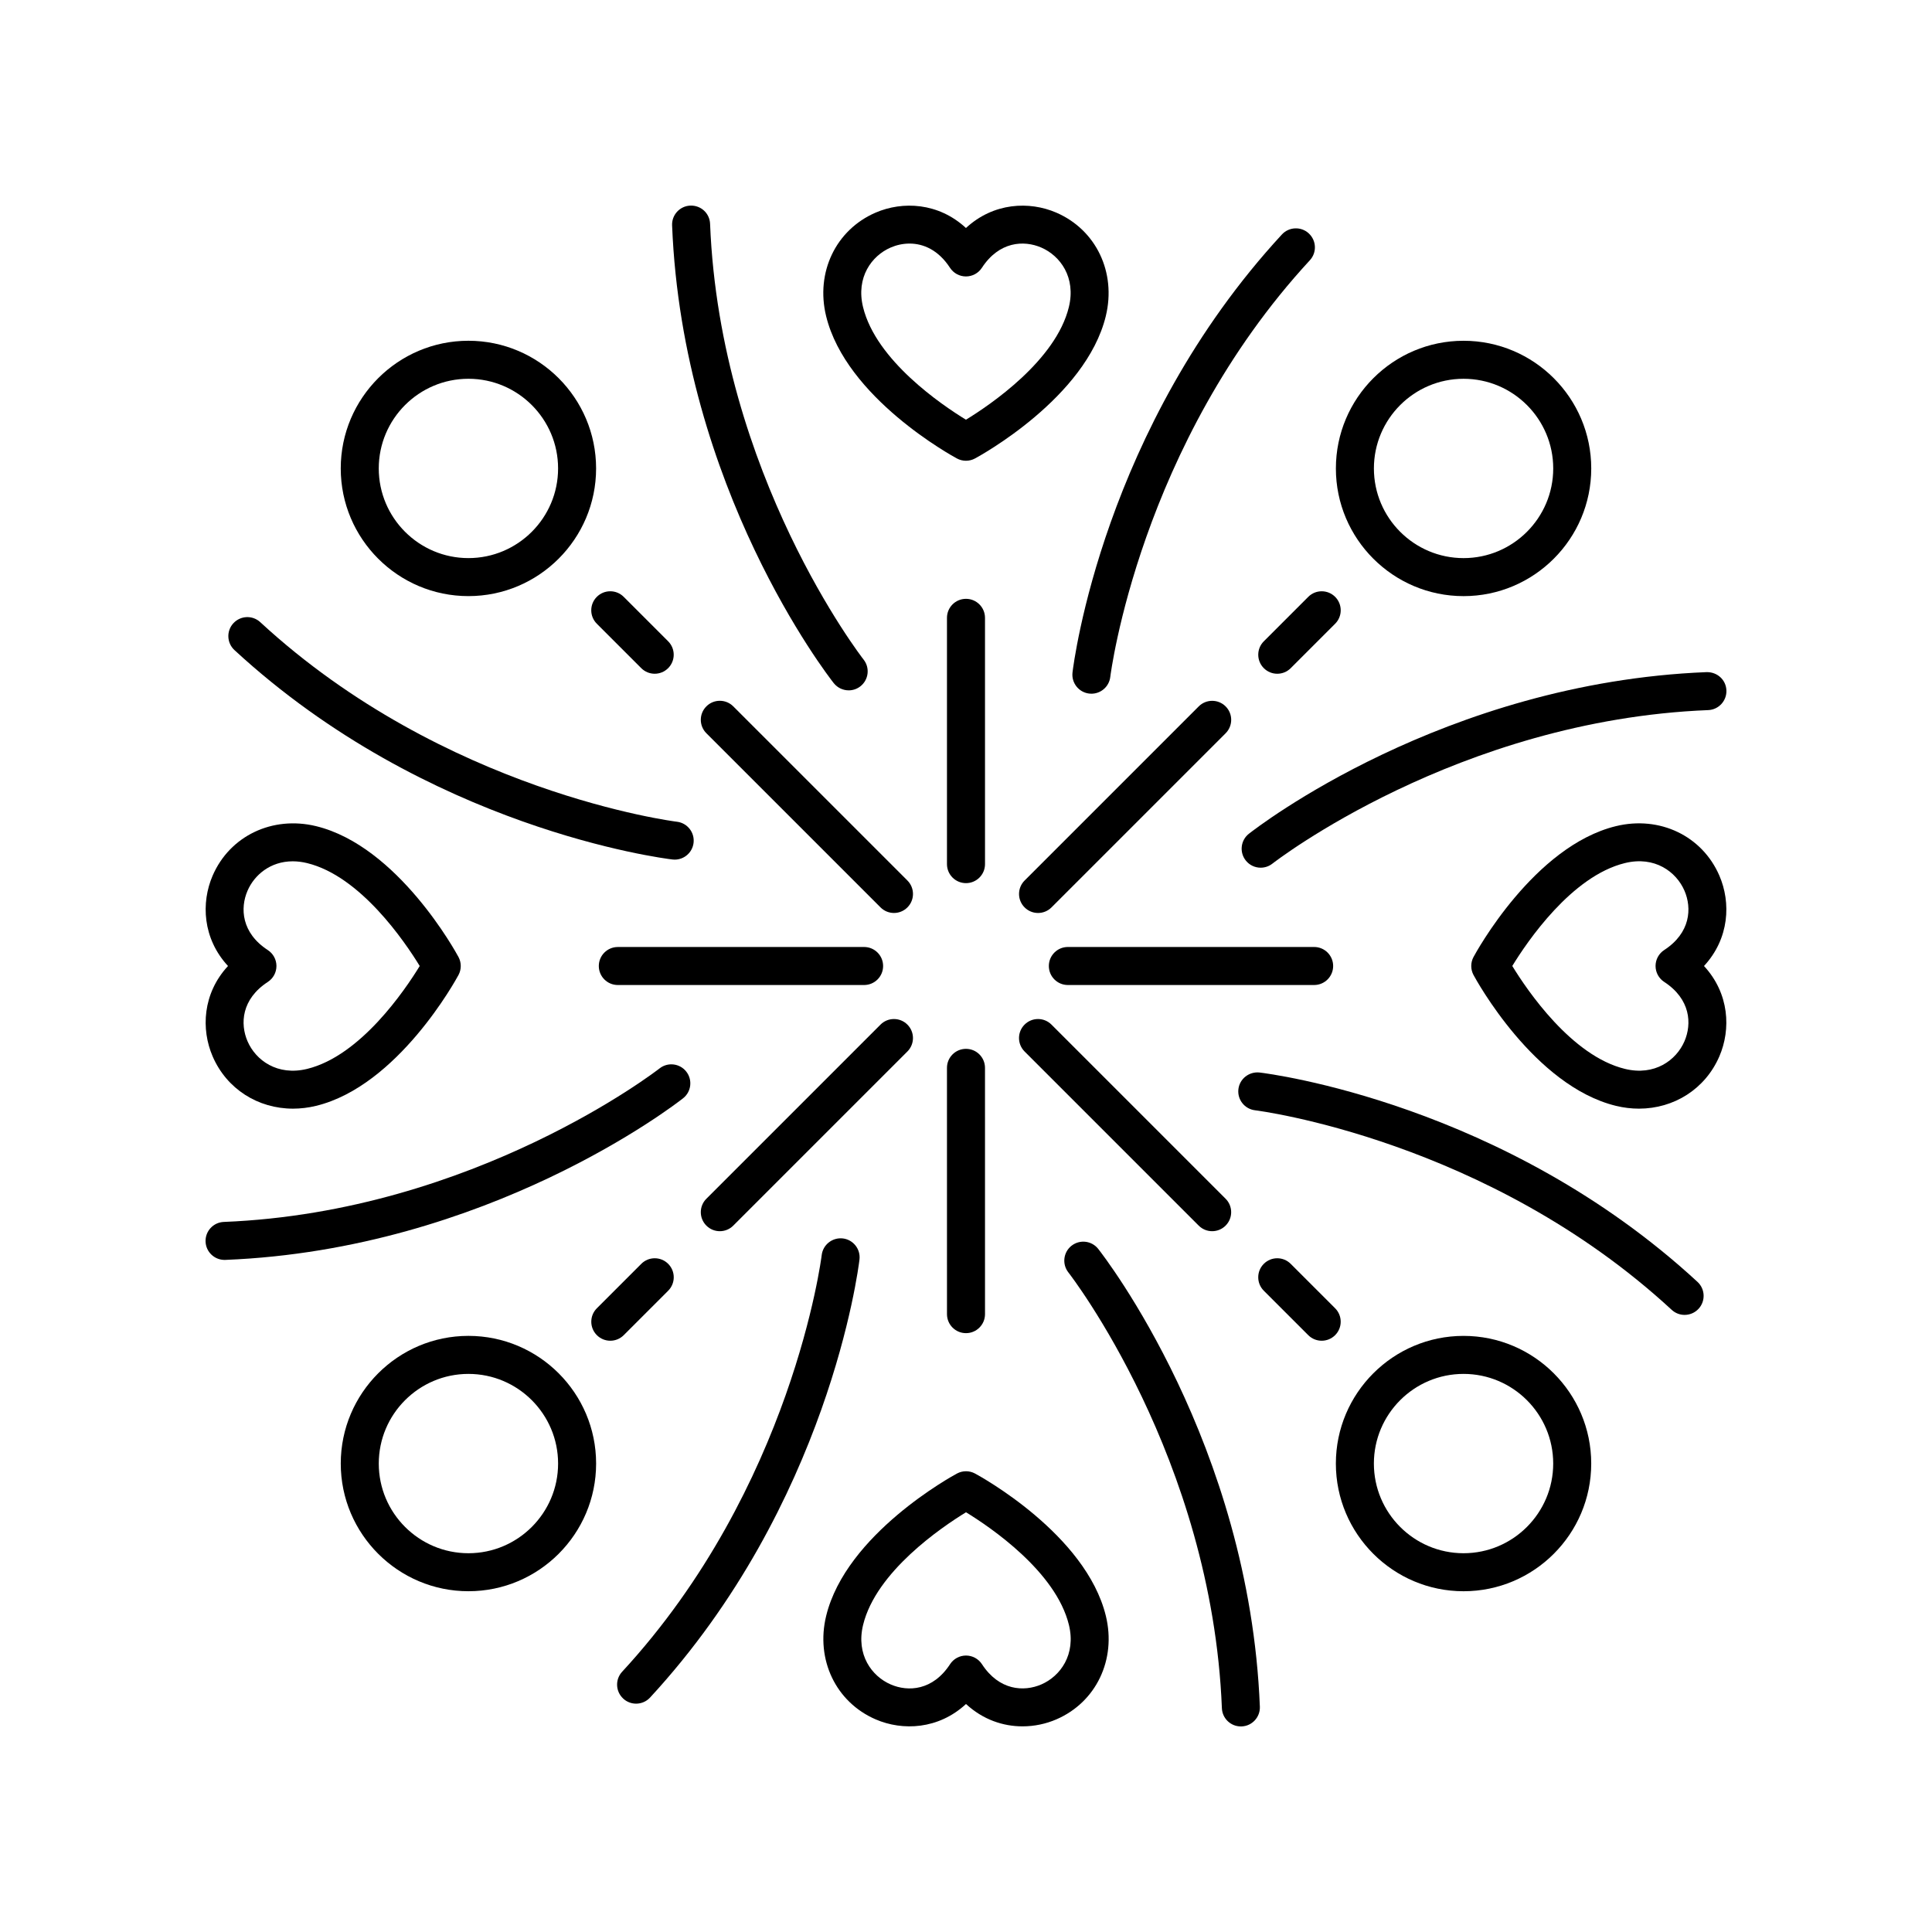 <?xml version="1.0" encoding="UTF-8"?>
<!-- Uploaded to: SVG Repo, www.svgrepo.com, Generator: SVG Repo Mixer Tools -->
<svg fill="#000000" width="800px" height="800px" version="1.1" viewBox="144 144 512 512" xmlns="http://www.w3.org/2000/svg">
 <g>
  <path d="m377.35 384.47c0.984 0.984 2.273 1.477 3.562 1.477 1.289 0 2.578-0.492 3.562-1.477 1.969-1.969 1.969-5.156 0-7.125l-46.152-46.152c-1.969-1.969-5.156-1.969-7.125 0s-1.969 5.156 0 7.125z"/>
  <path d="m309.29 302.17c-1.969-1.969-5.156-1.969-7.125 0s-1.969 5.156 0 7.125l11.777 11.777c0.984 0.984 2.273 1.477 3.562 1.477 1.289 0 2.578-0.492 3.562-1.477 1.969-1.969 1.969-5.156 0-7.125z"/>
  <path d="m234.3 268.14c0 18.66 15.18 33.836 33.836 33.836 18.66 0 33.836-15.18 33.836-33.836 0-18.66-15.18-33.836-33.836-33.836s-33.836 15.18-33.836 33.836zm57.598 0c0 13.102-10.66 23.762-23.762 23.762s-23.762-10.66-23.762-23.762 10.66-23.762 23.762-23.762c13.102 0.004 23.762 10.66 23.762 23.762z"/>
  <path d="m307.73 405.04h65.266c2.781 0 5.039-2.254 5.039-5.039 0-2.781-2.254-5.039-5.039-5.039l-65.266 0.004c-2.781 0-5.039 2.254-5.039 5.039 0.004 2.781 2.258 5.035 5.039 5.035z"/>
  <path d="m334.76 470.28c1.289 0 2.578-0.492 3.562-1.477l46.148-46.148c1.969-1.969 1.969-5.156 0-7.125s-5.156-1.969-7.125 0l-46.148 46.148c-1.969 1.969-1.969 5.156 0 7.125 0.984 0.984 2.273 1.477 3.562 1.477z"/>
  <path d="m313.95 478.93-11.777 11.777c-1.969 1.969-1.969 5.156 0 7.125 0.984 0.984 2.273 1.477 3.562 1.477 1.289 0 2.578-0.492 3.562-1.477l11.777-11.777c1.969-1.969 1.969-5.156 0-7.125s-5.156-1.969-7.125 0z"/>
  <path d="m268.14 498.02c-18.66 0-33.836 15.18-33.836 33.836 0 18.66 15.18 33.836 33.836 33.836 18.66 0 33.836-15.18 33.836-33.836 0.004-18.656-15.176-33.836-33.836-33.836zm0 57.602c-13.102 0-23.762-10.66-23.762-23.762 0-13.102 10.66-23.762 23.762-23.762s23.762 10.66 23.762 23.762c0 13.102-10.66 23.762-23.762 23.762z"/>
  <path d="m394.96 492.26c0 2.781 2.254 5.039 5.039 5.039 2.781 0 5.039-2.254 5.039-5.039l-0.004-65.266c0-2.781-2.254-5.039-5.039-5.039-2.781 0-5.039 2.254-5.039 5.039z"/>
  <path d="m422.65 415.53c-1.969-1.969-5.156-1.969-7.125 0s-1.969 5.156 0 7.125l46.148 46.148c0.984 0.984 2.273 1.477 3.562 1.477s2.578-0.492 3.562-1.477c1.969-1.969 1.969-5.156 0-7.125z"/>
  <path d="m490.7 497.83c0.984 0.984 2.273 1.477 3.562 1.477s2.578-0.492 3.562-1.477c1.969-1.969 1.969-5.156 0-7.125l-11.777-11.777c-1.969-1.969-5.156-1.969-7.125 0s-1.969 5.156 0 7.125z"/>
  <path d="m565.69 531.86c0-18.66-15.18-33.836-33.836-33.836-18.66 0-33.836 15.18-33.836 33.836 0 18.66 15.18 33.836 33.836 33.836 18.66 0 33.836-15.176 33.836-33.836zm-33.836 23.762c-13.102 0-23.762-10.66-23.762-23.762 0-13.102 10.66-23.762 23.762-23.762 13.102 0 23.762 10.66 23.762 23.762 0 13.102-10.66 23.762-23.762 23.762z"/>
  <path d="m492.26 394.96h-65.266c-2.781 0-5.039 2.254-5.039 5.039 0 2.781 2.254 5.039 5.039 5.039h65.266c2.781 0 5.039-2.254 5.039-5.039s-2.258-5.039-5.039-5.039z"/>
  <path d="m461.68 331.2-46.148 46.148c-1.969 1.969-1.969 5.156 0 7.125 0.984 0.984 2.273 1.477 3.562 1.477 1.289 0 2.578-0.492 3.562-1.477l46.148-46.148c1.969-1.969 1.969-5.156 0-7.125-1.969-1.965-5.156-1.965-7.125 0z"/>
  <path d="m482.49 322.55c1.289 0 2.578-0.492 3.562-1.477l11.777-11.777c1.969-1.969 1.969-5.156 0-7.125s-5.156-1.969-7.125 0l-11.777 11.777c-1.969 1.969-1.969 5.156 0 7.125 0.984 0.984 2.273 1.477 3.562 1.477z"/>
  <path d="m531.86 301.98c18.66 0 33.836-15.18 33.836-33.836 0-18.66-15.18-33.836-33.836-33.836-18.66 0-33.836 15.18-33.836 33.836-0.004 18.656 15.176 33.836 33.836 33.836zm0-57.598c13.102 0 23.762 10.66 23.762 23.762 0 13.102-10.66 23.762-23.762 23.762-13.102 0-23.762-10.66-23.762-23.762 0-13.105 10.66-23.762 23.762-23.762z"/>
  <path d="m400 378.04c2.781 0 5.039-2.254 5.039-5.039l-0.004-65.266c0-2.781-2.254-5.039-5.039-5.039-2.781 0-5.039 2.254-5.039 5.039v65.266c0.004 2.785 2.258 5.039 5.043 5.039z"/>
  <path d="m368.91 326.95c1.094 0 2.188-0.352 3.113-1.078 2.184-1.719 2.562-4.887 0.84-7.074-0.379-0.48-38.023-49.043-40.684-115.48-0.109-2.777-2.394-4.926-5.234-4.832-2.781 0.109-4.945 2.457-4.832 5.234 2.789 69.664 41.199 119.23 42.832 121.31 1 1.258 2.477 1.918 3.965 1.918z"/>
  <path d="m205.85 309.16c-1.887 2.043-1.758 5.234 0.285 7.121 51.23 47.289 113.44 55.18 116.07 55.492 0.203 0.023 0.402 0.035 0.602 0.035 2.516 0 4.691-1.883 4.996-4.441 0.328-2.762-1.645-5.269-4.41-5.598-0.609-0.07-61.566-7.789-110.42-52.887-2.047-1.895-5.231-1.762-7.117 0.277z"/>
  <path d="m203.51 477.89c0.066 0 0.137-0.004 0.203-0.004 69.664-2.789 119.23-41.199 121.31-42.832 2.184-1.719 2.562-4.887 0.84-7.074-1.719-2.184-4.887-2.562-7.074-0.84-0.48 0.379-49.043 38.023-115.48 40.684-2.781 0.109-4.945 2.457-4.832 5.234 0.105 2.703 2.34 4.832 5.031 4.832z"/>
  <path d="m309.16 594.15c0.969 0.895 2.195 1.336 3.414 1.336 1.359 0 2.711-0.547 3.703-1.621 47.289-51.23 55.18-113.44 55.492-116.07 0.328-2.762-1.645-5.269-4.41-5.598-2.754-0.309-5.269 1.645-5.598 4.41-0.07 0.609-7.789 61.566-52.887 110.42-1.887 2.039-1.762 5.231 0.285 7.117z"/>
  <path d="m427.97 474.13c-2.184 1.719-2.562 4.887-0.84 7.074 0.379 0.48 38.023 49.043 40.684 115.48 0.105 2.715 2.336 4.84 5.027 4.84 0.066 0 0.137-0.004 0.203-0.004 2.781-0.109 4.945-2.457 4.832-5.234-2.789-69.664-41.199-119.23-42.832-121.31-1.723-2.188-4.883-2.559-7.074-0.844z"/>
  <path d="m590.44 492.46c1.359 0 2.711-0.547 3.703-1.621 1.887-2.043 1.758-5.234-0.285-7.121-51.23-47.289-113.44-55.18-116.07-55.492-2.746-0.293-5.269 1.645-5.598 4.41-0.328 2.762 1.645 5.269 4.41 5.598 0.609 0.07 61.566 7.789 110.42 52.887 0.969 0.898 2.195 1.34 3.414 1.34z"/>
  <path d="m596.28 322.12c-69.664 2.789-119.23 41.199-121.31 42.832-2.184 1.719-2.562 4.887-0.84 7.074 0.992 1.262 2.469 1.922 3.961 1.922 1.094 0 2.188-0.352 3.113-1.078 0.48-0.379 49.043-38.023 115.48-40.684 2.781-0.109 4.945-2.457 4.832-5.234-0.109-2.777-2.391-4.875-5.234-4.832z"/>
  <path d="m490.84 205.85c-2.047-1.887-5.231-1.754-7.121 0.285-47.289 51.23-55.18 113.44-55.492 116.07-0.328 2.762 1.645 5.269 4.41 5.598 0.203 0.023 0.402 0.035 0.602 0.035 2.516 0 4.691-1.883 4.996-4.441 0.07-0.609 7.789-61.566 52.887-110.42 1.895-2.047 1.766-5.234-0.281-7.121z"/>
  <path d="m437.05 227.76c2.82-11.582-2.574-22.852-13.113-27.41-7.141-3.086-16.641-2.684-23.949 4.07-7.301-6.75-16.793-7.16-23.949-4.07-10.543 4.555-15.934 15.828-13.113 27.41 5.285 21.711 33.477 37.098 34.676 37.742 0.746 0.402 1.566 0.602 2.387 0.602 0.82 0 1.641-0.199 2.387-0.602 1.199-0.645 29.395-16.031 34.676-37.742zm-37.062 27.469c-6.43-3.934-23.828-15.711-27.273-29.852-1.918-7.883 2.297-13.605 7.32-15.777 1.504-0.652 3.219-1.051 5-1.051 3.68 0 7.656 1.703 10.73 6.422 0.93 1.426 2.516 2.289 4.223 2.289 1.703 0 3.293-0.859 4.223-2.289 4.562-7 11.113-7.367 15.73-5.371 5.027 2.172 9.238 7.894 7.32 15.777-3.441 14.141-20.84 25.918-27.273 29.852z"/>
  <path d="m200.35 423.95c3.746 8.668 12.035 13.855 21.309 13.855 2-0.004 4.047-0.242 6.102-0.742 21.711-5.285 37.098-33.477 37.742-34.676 0.801-1.488 0.801-3.281 0-4.773-0.645-1.199-16.031-29.391-37.742-34.676-11.57-2.809-22.852 2.574-27.41 13.113-3.09 7.148-2.68 16.648 4.07 23.949-6.754 7.297-7.16 16.797-4.07 23.949zm14.621-28.172c-7.004-4.562-7.367-11.117-5.371-15.73 1.805-4.18 6.062-7.793 11.977-7.793 1.199 0 2.469 0.148 3.801 0.473 14.145 3.441 25.918 20.84 29.852 27.273-3.934 6.43-15.711 23.828-29.852 27.273-7.883 1.914-13.605-2.297-15.777-7.32-1.996-4.613-1.633-11.168 5.371-15.73 1.426-0.93 2.289-2.516 2.289-4.223 0-1.703-0.863-3.293-2.289-4.223z"/>
  <path d="m362.94 572.24c-2.82 11.582 2.574 22.852 13.113 27.41 7.141 3.09 16.645 2.684 23.949-4.07 4.512 4.172 9.859 5.922 14.977 5.922 3.164 0 6.238-0.668 8.973-1.852 10.543-4.555 15.934-15.828 13.113-27.41-5.285-21.711-33.477-37.098-34.676-37.742-1.492-0.801-3.281-0.801-4.773 0-1.199 0.641-29.391 16.027-34.676 37.742zm37.062-27.473c6.43 3.934 23.828 15.711 27.273 29.852 1.918 7.883-2.297 13.605-7.32 15.777-4.617 1.996-11.172 1.625-15.73-5.371-0.93-1.426-2.516-2.289-4.223-2.289-1.703 0-3.293 0.859-4.223 2.289-4.562 7.004-11.109 7.379-15.73 5.371-5.027-2.172-9.238-7.894-7.32-15.777 3.441-14.141 20.844-25.918 27.273-29.852z"/>
  <path d="m599.65 376.05c-4.555-10.539-15.82-15.934-27.41-13.113-21.711 5.285-37.098 33.477-37.742 34.676-0.801 1.488-0.801 3.281 0 4.773 0.645 1.199 16.031 29.391 37.742 34.676 2.055 0.5 4.102 0.742 6.102 0.742 9.266-0.004 17.559-5.188 21.305-13.855 3.09-7.148 2.68-16.648-4.07-23.949 6.758-7.301 7.164-16.801 4.074-23.949zm-14.621 28.168c7.004 4.562 7.367 11.117 5.371 15.73-2.172 5.027-7.891 9.246-15.777 7.32-14.145-3.441-25.918-20.84-29.852-27.273 3.934-6.43 15.711-23.828 29.852-27.273 7.887-1.938 13.605 2.297 15.777 7.32 1.996 4.613 1.633 11.168-5.371 15.73-1.426 0.93-2.289 2.516-2.289 4.223 0 1.703 0.863 3.293 2.289 4.223z"/>
 </g>
</svg>